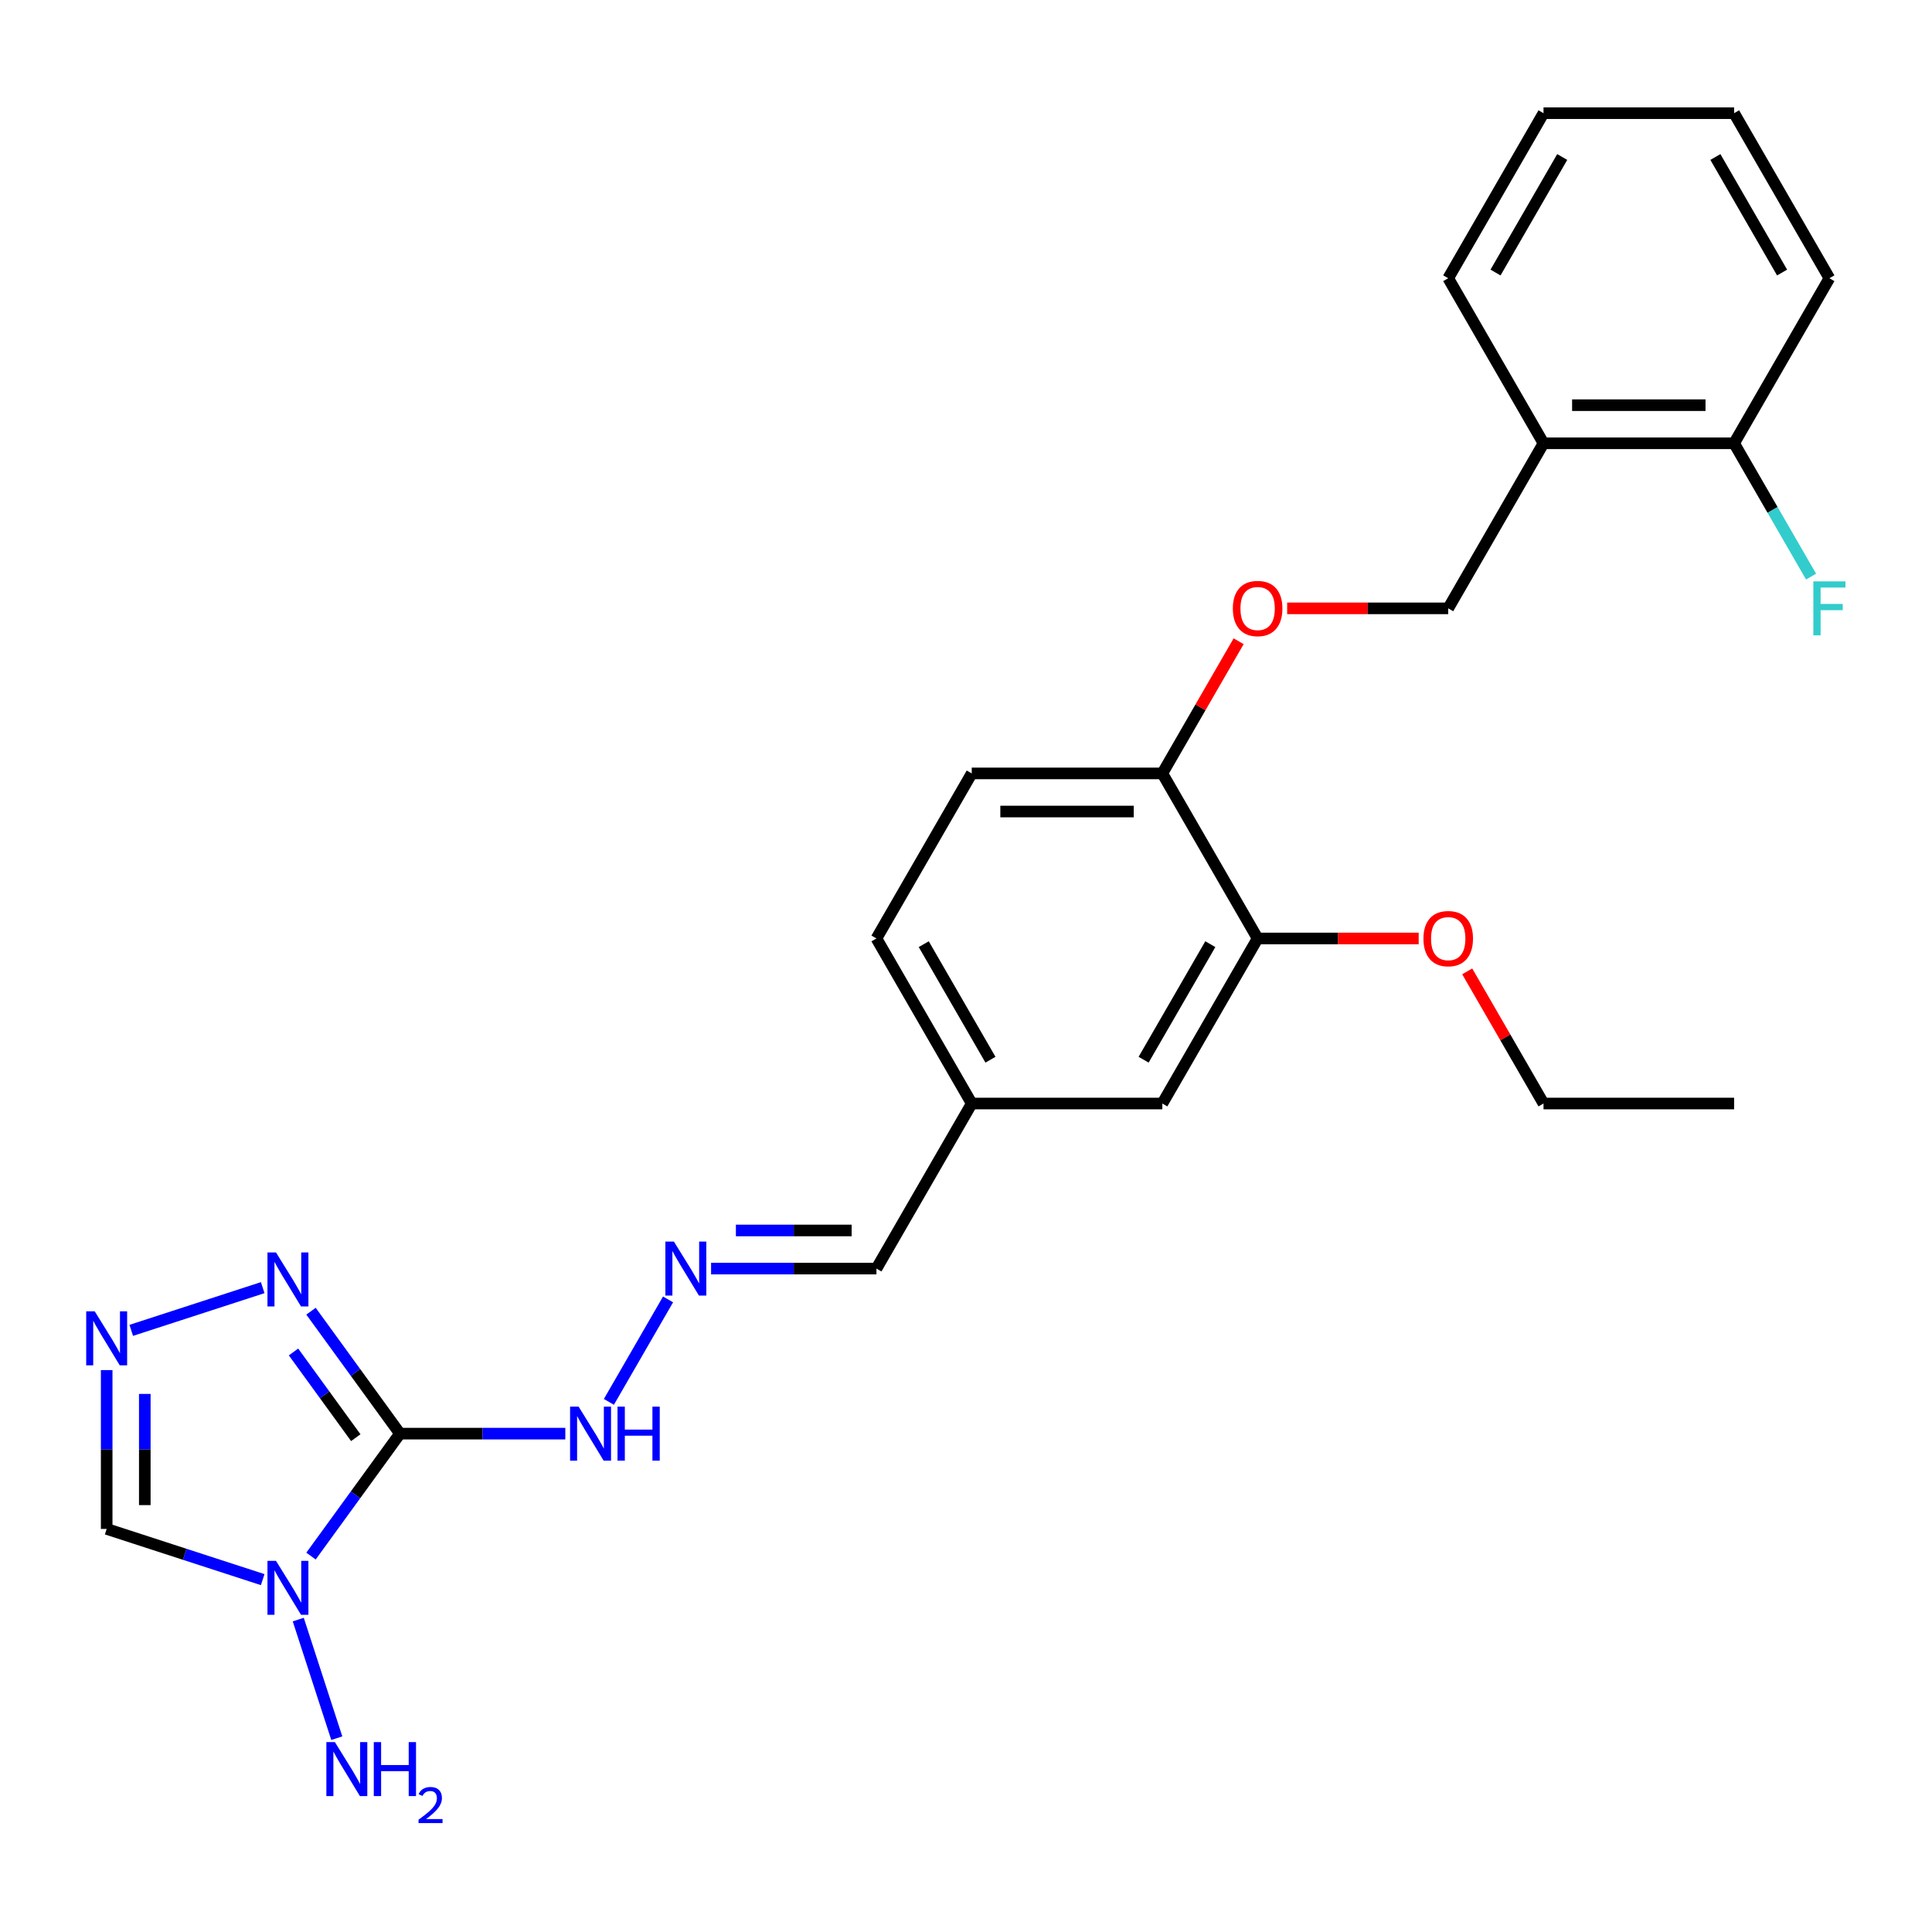 <?xml version='1.0' encoding='iso-8859-1'?>
<svg version='1.1' baseProfile='full'
              xmlns='http://www.w3.org/2000/svg'
                      xmlns:rdkit='http://www.rdkit.org/xml'
                      xmlns:xlink='http://www.w3.org/1999/xlink'
                  xml:space='preserve'
width='1000px' height='1000px' viewBox='0 0 1000 1000'>
<!-- END OF HEADER -->
<rect style='opacity:1.0;fill:#FFFFFF;stroke:none' width='1000' height='1000' x='0' y='0'> </rect>
<path class='bond-0' d='M 207.021,742.049 L 183.999,773.736' style='fill:none;fill-rule:evenodd;stroke:#000000;stroke-width:6px;stroke-linecap:butt;stroke-linejoin:miter;stroke-opacity:1' />
<path class='bond-0' d='M 183.999,773.736 L 160.977,805.423' style='fill:none;fill-rule:evenodd;stroke:#0000FF;stroke-width:6px;stroke-linecap:butt;stroke-linejoin:miter;stroke-opacity:1' />
<path class='bond-1' d='M 207.021,742.049 L 183.999,710.362' style='fill:none;fill-rule:evenodd;stroke:#000000;stroke-width:6px;stroke-linecap:butt;stroke-linejoin:miter;stroke-opacity:1' />
<path class='bond-1' d='M 183.999,710.362 L 160.977,678.675' style='fill:none;fill-rule:evenodd;stroke:#0000FF;stroke-width:6px;stroke-linecap:butt;stroke-linejoin:miter;stroke-opacity:1' />
<path class='bond-1' d='M 184.152,744.14 L 168.037,721.959' style='fill:none;fill-rule:evenodd;stroke:#000000;stroke-width:6px;stroke-linecap:butt;stroke-linejoin:miter;stroke-opacity:1' />
<path class='bond-1' d='M 168.037,721.959 L 151.922,699.778' style='fill:none;fill-rule:evenodd;stroke:#0000FF;stroke-width:6px;stroke-linecap:butt;stroke-linejoin:miter;stroke-opacity:1' />
<path class='bond-4' d='M 207.021,742.049 L 249.815,742.049' style='fill:none;fill-rule:evenodd;stroke:#000000;stroke-width:6px;stroke-linecap:butt;stroke-linejoin:miter;stroke-opacity:1' />
<path class='bond-4' d='M 249.815,742.049 L 292.609,742.049' style='fill:none;fill-rule:evenodd;stroke:#0000FF;stroke-width:6px;stroke-linecap:butt;stroke-linejoin:miter;stroke-opacity:1' />
<path class='bond-3' d='M 135.975,817.615 L 95.595,804.494' style='fill:none;fill-rule:evenodd;stroke:#0000FF;stroke-width:6px;stroke-linecap:butt;stroke-linejoin:miter;stroke-opacity:1' />
<path class='bond-3' d='M 95.595,804.494 L 55.215,791.374' style='fill:none;fill-rule:evenodd;stroke:#000000;stroke-width:6px;stroke-linecap:butt;stroke-linejoin:miter;stroke-opacity:1' />
<path class='bond-10' d='M 154.376,838.293 L 174.321,899.677' style='fill:none;fill-rule:evenodd;stroke:#0000FF;stroke-width:6px;stroke-linecap:butt;stroke-linejoin:miter;stroke-opacity:1' />
<path class='bond-2' d='M 135.975,666.484 L 67.933,688.592' style='fill:none;fill-rule:evenodd;stroke:#0000FF;stroke-width:6px;stroke-linecap:butt;stroke-linejoin:miter;stroke-opacity:1' />
<path class='bond-26' d='M 55.215,709.159 L 55.215,750.267' style='fill:none;fill-rule:evenodd;stroke:#0000FF;stroke-width:6px;stroke-linecap:butt;stroke-linejoin:miter;stroke-opacity:1' />
<path class='bond-26' d='M 55.215,750.267 L 55.215,791.374' style='fill:none;fill-rule:evenodd;stroke:#000000;stroke-width:6px;stroke-linecap:butt;stroke-linejoin:miter;stroke-opacity:1' />
<path class='bond-26' d='M 74.945,721.492 L 74.945,750.267' style='fill:none;fill-rule:evenodd;stroke:#0000FF;stroke-width:6px;stroke-linecap:butt;stroke-linejoin:miter;stroke-opacity:1' />
<path class='bond-26' d='M 74.945,750.267 L 74.945,779.042' style='fill:none;fill-rule:evenodd;stroke:#000000;stroke-width:6px;stroke-linecap:butt;stroke-linejoin:miter;stroke-opacity:1' />
<path class='bond-5' d='M 315.159,725.614 L 345.781,672.577' style='fill:none;fill-rule:evenodd;stroke:#0000FF;stroke-width:6px;stroke-linecap:butt;stroke-linejoin:miter;stroke-opacity:1' />
<path class='bond-15' d='M 368.057,656.616 L 410.851,656.616' style='fill:none;fill-rule:evenodd;stroke:#0000FF;stroke-width:6px;stroke-linecap:butt;stroke-linejoin:miter;stroke-opacity:1' />
<path class='bond-15' d='M 410.851,656.616 L 453.645,656.616' style='fill:none;fill-rule:evenodd;stroke:#000000;stroke-width:6px;stroke-linecap:butt;stroke-linejoin:miter;stroke-opacity:1' />
<path class='bond-15' d='M 380.895,636.886 L 410.851,636.886' style='fill:none;fill-rule:evenodd;stroke:#0000FF;stroke-width:6px;stroke-linecap:butt;stroke-linejoin:miter;stroke-opacity:1' />
<path class='bond-15' d='M 410.851,636.886 L 440.807,636.886' style='fill:none;fill-rule:evenodd;stroke:#000000;stroke-width:6px;stroke-linecap:butt;stroke-linejoin:miter;stroke-opacity:1' />
<path class='bond-6' d='M 650.945,485.75 L 601.62,571.183' style='fill:none;fill-rule:evenodd;stroke:#000000;stroke-width:6px;stroke-linecap:butt;stroke-linejoin:miter;stroke-opacity:1' />
<path class='bond-6' d='M 626.459,488.7 L 591.932,548.503' style='fill:none;fill-rule:evenodd;stroke:#000000;stroke-width:6px;stroke-linecap:butt;stroke-linejoin:miter;stroke-opacity:1' />
<path class='bond-19' d='M 650.945,485.75 L 692.624,485.75' style='fill:none;fill-rule:evenodd;stroke:#000000;stroke-width:6px;stroke-linecap:butt;stroke-linejoin:miter;stroke-opacity:1' />
<path class='bond-19' d='M 692.624,485.75 L 734.304,485.75' style='fill:none;fill-rule:evenodd;stroke:#FF0000;stroke-width:6px;stroke-linecap:butt;stroke-linejoin:miter;stroke-opacity:1' />
<path class='bond-27' d='M 650.945,485.75 L 601.62,400.317' style='fill:none;fill-rule:evenodd;stroke:#000000;stroke-width:6px;stroke-linecap:butt;stroke-linejoin:miter;stroke-opacity:1' />
<path class='bond-7' d='M 798.919,229.45 L 749.594,314.883' style='fill:none;fill-rule:evenodd;stroke:#000000;stroke-width:6px;stroke-linecap:butt;stroke-linejoin:miter;stroke-opacity:1' />
<path class='bond-13' d='M 798.919,229.45 L 897.569,229.45' style='fill:none;fill-rule:evenodd;stroke:#000000;stroke-width:6px;stroke-linecap:butt;stroke-linejoin:miter;stroke-opacity:1' />
<path class='bond-13' d='M 813.717,209.72 L 882.771,209.72' style='fill:none;fill-rule:evenodd;stroke:#000000;stroke-width:6px;stroke-linecap:butt;stroke-linejoin:miter;stroke-opacity:1' />
<path class='bond-20' d='M 798.919,229.45 L 749.594,144.017' style='fill:none;fill-rule:evenodd;stroke:#000000;stroke-width:6px;stroke-linecap:butt;stroke-linejoin:miter;stroke-opacity:1' />
<path class='bond-8' d='M 601.62,400.317 L 502.97,400.317' style='fill:none;fill-rule:evenodd;stroke:#000000;stroke-width:6px;stroke-linecap:butt;stroke-linejoin:miter;stroke-opacity:1' />
<path class='bond-8' d='M 586.822,420.046 L 517.767,420.046' style='fill:none;fill-rule:evenodd;stroke:#000000;stroke-width:6px;stroke-linecap:butt;stroke-linejoin:miter;stroke-opacity:1' />
<path class='bond-9' d='M 601.62,400.317 L 621.367,366.113' style='fill:none;fill-rule:evenodd;stroke:#000000;stroke-width:6px;stroke-linecap:butt;stroke-linejoin:miter;stroke-opacity:1' />
<path class='bond-9' d='M 621.367,366.113 L 641.114,331.91' style='fill:none;fill-rule:evenodd;stroke:#FF0000;stroke-width:6px;stroke-linecap:butt;stroke-linejoin:miter;stroke-opacity:1' />
<path class='bond-11' d='M 666.235,314.883 L 707.915,314.883' style='fill:none;fill-rule:evenodd;stroke:#FF0000;stroke-width:6px;stroke-linecap:butt;stroke-linejoin:miter;stroke-opacity:1' />
<path class='bond-11' d='M 707.915,314.883 L 749.594,314.883' style='fill:none;fill-rule:evenodd;stroke:#000000;stroke-width:6px;stroke-linecap:butt;stroke-linejoin:miter;stroke-opacity:1' />
<path class='bond-12' d='M 601.62,571.183 L 502.97,571.183' style='fill:none;fill-rule:evenodd;stroke:#000000;stroke-width:6px;stroke-linecap:butt;stroke-linejoin:miter;stroke-opacity:1' />
<path class='bond-17' d='M 897.569,229.45 L 917.487,263.949' style='fill:none;fill-rule:evenodd;stroke:#000000;stroke-width:6px;stroke-linecap:butt;stroke-linejoin:miter;stroke-opacity:1' />
<path class='bond-17' d='M 917.487,263.949 L 937.405,298.448' style='fill:none;fill-rule:evenodd;stroke:#33CCCC;stroke-width:6px;stroke-linecap:butt;stroke-linejoin:miter;stroke-opacity:1' />
<path class='bond-21' d='M 897.569,229.45 L 946.894,144.017' style='fill:none;fill-rule:evenodd;stroke:#000000;stroke-width:6px;stroke-linecap:butt;stroke-linejoin:miter;stroke-opacity:1' />
<path class='bond-14' d='M 502.97,400.317 L 453.645,485.75' style='fill:none;fill-rule:evenodd;stroke:#000000;stroke-width:6px;stroke-linecap:butt;stroke-linejoin:miter;stroke-opacity:1' />
<path class='bond-16' d='M 453.645,656.616 L 502.97,571.183' style='fill:none;fill-rule:evenodd;stroke:#000000;stroke-width:6px;stroke-linecap:butt;stroke-linejoin:miter;stroke-opacity:1' />
<path class='bond-18' d='M 502.97,571.183 L 453.645,485.75' style='fill:none;fill-rule:evenodd;stroke:#000000;stroke-width:6px;stroke-linecap:butt;stroke-linejoin:miter;stroke-opacity:1' />
<path class='bond-18' d='M 512.658,548.503 L 478.131,488.7' style='fill:none;fill-rule:evenodd;stroke:#000000;stroke-width:6px;stroke-linecap:butt;stroke-linejoin:miter;stroke-opacity:1' />
<path class='bond-22' d='M 759.425,502.777 L 779.172,536.98' style='fill:none;fill-rule:evenodd;stroke:#FF0000;stroke-width:6px;stroke-linecap:butt;stroke-linejoin:miter;stroke-opacity:1' />
<path class='bond-22' d='M 779.172,536.98 L 798.919,571.183' style='fill:none;fill-rule:evenodd;stroke:#000000;stroke-width:6px;stroke-linecap:butt;stroke-linejoin:miter;stroke-opacity:1' />
<path class='bond-24' d='M 749.594,144.017 L 798.919,58.584' style='fill:none;fill-rule:evenodd;stroke:#000000;stroke-width:6px;stroke-linecap:butt;stroke-linejoin:miter;stroke-opacity:1' />
<path class='bond-24' d='M 774.08,141.067 L 808.607,81.264' style='fill:none;fill-rule:evenodd;stroke:#000000;stroke-width:6px;stroke-linecap:butt;stroke-linejoin:miter;stroke-opacity:1' />
<path class='bond-28' d='M 946.894,144.017 L 897.569,58.584' style='fill:none;fill-rule:evenodd;stroke:#000000;stroke-width:6px;stroke-linecap:butt;stroke-linejoin:miter;stroke-opacity:1' />
<path class='bond-28' d='M 922.408,141.067 L 887.881,81.264' style='fill:none;fill-rule:evenodd;stroke:#000000;stroke-width:6px;stroke-linecap:butt;stroke-linejoin:miter;stroke-opacity:1' />
<path class='bond-23' d='M 798.919,571.183 L 897.569,571.183' style='fill:none;fill-rule:evenodd;stroke:#000000;stroke-width:6px;stroke-linecap:butt;stroke-linejoin:miter;stroke-opacity:1' />
<path class='bond-25' d='M 798.919,58.584 L 897.569,58.584' style='fill:none;fill-rule:evenodd;stroke:#000000;stroke-width:6px;stroke-linecap:butt;stroke-linejoin:miter;stroke-opacity:1' />
<path  class='atom-1' d='M 142.861 807.89
L 152.015 822.687
Q 152.923 824.147, 154.383 826.791
Q 155.843 829.435, 155.922 829.593
L 155.922 807.89
L 159.631 807.89
L 159.631 835.827
L 155.803 835.827
L 145.978 819.649
Q 144.834 817.755, 143.61 815.584
Q 142.427 813.414, 142.071 812.743
L 142.071 835.827
L 138.441 835.827
L 138.441 807.89
L 142.861 807.89
' fill='#0000FF'/>
<path  class='atom-2' d='M 142.861 648.271
L 152.015 663.068
Q 152.923 664.529, 154.383 667.172
Q 155.843 669.816, 155.922 669.974
L 155.922 648.271
L 159.631 648.271
L 159.631 676.209
L 155.803 676.209
L 145.978 660.03
Q 144.834 658.136, 143.61 655.966
Q 142.427 653.795, 142.071 653.125
L 142.071 676.209
L 138.441 676.209
L 138.441 648.271
L 142.861 648.271
' fill='#0000FF'/>
<path  class='atom-3' d='M 49.039 678.755
L 58.194 693.553
Q 59.102 695.013, 60.562 697.657
Q 62.022 700.301, 62.1 700.458
L 62.1 678.755
L 65.81 678.755
L 65.81 706.693
L 61.982 706.693
L 52.157 690.515
Q 51.012 688.62, 49.789 686.45
Q 48.605 684.28, 48.25 683.609
L 48.25 706.693
L 44.62 706.693
L 44.62 678.755
L 49.039 678.755
' fill='#0000FF'/>
<path  class='atom-5' d='M 299.495 728.08
L 308.65 742.878
Q 309.557 744.338, 311.017 746.982
Q 312.477 749.625, 312.556 749.783
L 312.556 728.08
L 316.266 728.08
L 316.266 756.018
L 312.438 756.018
L 302.612 739.839
Q 301.468 737.945, 300.245 735.775
Q 299.061 733.605, 298.706 732.934
L 298.706 756.018
L 295.076 756.018
L 295.076 728.08
L 299.495 728.08
' fill='#0000FF'/>
<path  class='atom-5' d='M 319.62 728.08
L 323.408 728.08
L 323.408 739.958
L 337.692 739.958
L 337.692 728.08
L 341.48 728.08
L 341.48 756.018
L 337.692 756.018
L 337.692 743.115
L 323.408 743.115
L 323.408 756.018
L 319.62 756.018
L 319.62 728.08
' fill='#0000FF'/>
<path  class='atom-6' d='M 348.82 642.647
L 357.975 657.445
Q 358.882 658.905, 360.342 661.548
Q 361.802 664.192, 361.881 664.35
L 361.881 642.647
L 365.59 642.647
L 365.59 670.585
L 361.763 670.585
L 351.937 654.406
Q 350.793 652.512, 349.57 650.342
Q 348.386 648.172, 348.031 647.501
L 348.031 670.585
L 344.401 670.585
L 344.401 642.647
L 348.82 642.647
' fill='#0000FF'/>
<path  class='atom-10' d='M 638.12 314.962
Q 638.12 308.254, 641.435 304.505
Q 644.749 300.757, 650.945 300.757
Q 657.14 300.757, 660.454 304.505
Q 663.769 308.254, 663.769 314.962
Q 663.769 321.749, 660.415 325.616
Q 657.061 329.444, 650.945 329.444
Q 644.789 329.444, 641.435 325.616
Q 638.12 321.789, 638.12 314.962
M 650.945 326.287
Q 655.206 326.287, 657.495 323.446
Q 659.823 320.566, 659.823 314.962
Q 659.823 309.477, 657.495 306.715
Q 655.206 303.914, 650.945 303.914
Q 646.683 303.914, 644.355 306.676
Q 642.066 309.438, 642.066 314.962
Q 642.066 320.605, 644.355 323.446
Q 646.683 326.287, 650.945 326.287
' fill='#FF0000'/>
<path  class='atom-11' d='M 173.345 901.711
L 182.5 916.508
Q 183.407 917.969, 184.867 920.612
Q 186.327 923.256, 186.406 923.414
L 186.406 901.711
L 190.116 901.711
L 190.116 929.649
L 186.288 929.649
L 176.462 913.47
Q 175.318 911.576, 174.095 909.406
Q 172.911 907.235, 172.556 906.565
L 172.556 929.649
L 168.926 929.649
L 168.926 901.711
L 173.345 901.711
' fill='#0000FF'/>
<path  class='atom-11' d='M 193.47 901.711
L 197.258 901.711
L 197.258 913.588
L 211.542 913.588
L 211.542 901.711
L 215.33 901.711
L 215.33 929.649
L 211.542 929.649
L 211.542 916.745
L 197.258 916.745
L 197.258 929.649
L 193.47 929.649
L 193.47 901.711
' fill='#0000FF'/>
<path  class='atom-11' d='M 216.685 928.668
Q 217.362 926.924, 218.976 925.96
Q 220.591 924.97, 222.831 924.97
Q 225.618 924.97, 227.18 926.481
Q 228.743 927.991, 228.743 930.674
Q 228.743 933.408, 226.711 935.961
Q 224.706 938.513, 220.539 941.534
L 229.055 941.534
L 229.055 943.617
L 216.633 943.617
L 216.633 941.873
Q 220.07 939.424, 222.102 937.601
Q 224.159 935.778, 225.149 934.138
Q 226.138 932.497, 226.138 930.804
Q 226.138 929.033, 225.253 928.043
Q 224.367 927.054, 222.831 927.054
Q 221.346 927.054, 220.357 927.653
Q 219.367 928.252, 218.664 929.58
L 216.685 928.668
' fill='#0000FF'/>
<path  class='atom-18' d='M 938.587 300.915
L 955.2 300.915
L 955.2 304.111
L 942.336 304.111
L 942.336 312.595
L 953.779 312.595
L 953.779 315.83
L 942.336 315.83
L 942.336 328.852
L 938.587 328.852
L 938.587 300.915
' fill='#33CCCC'/>
<path  class='atom-20' d='M 736.77 485.829
Q 736.77 479.12, 740.084 475.372
Q 743.399 471.623, 749.594 471.623
Q 755.789 471.623, 759.104 475.372
Q 762.419 479.12, 762.419 485.829
Q 762.419 492.616, 759.065 496.483
Q 755.711 500.31, 749.594 500.31
Q 743.439 500.31, 740.084 496.483
Q 736.77 492.655, 736.77 485.829
M 749.594 497.154
Q 753.856 497.154, 756.145 494.312
Q 758.473 491.432, 758.473 485.829
Q 758.473 480.344, 756.145 477.581
Q 753.856 474.78, 749.594 474.78
Q 745.333 474.78, 743.004 477.542
Q 740.716 480.304, 740.716 485.829
Q 740.716 491.471, 743.004 494.312
Q 745.333 497.154, 749.594 497.154
' fill='#FF0000'/>
</svg>
